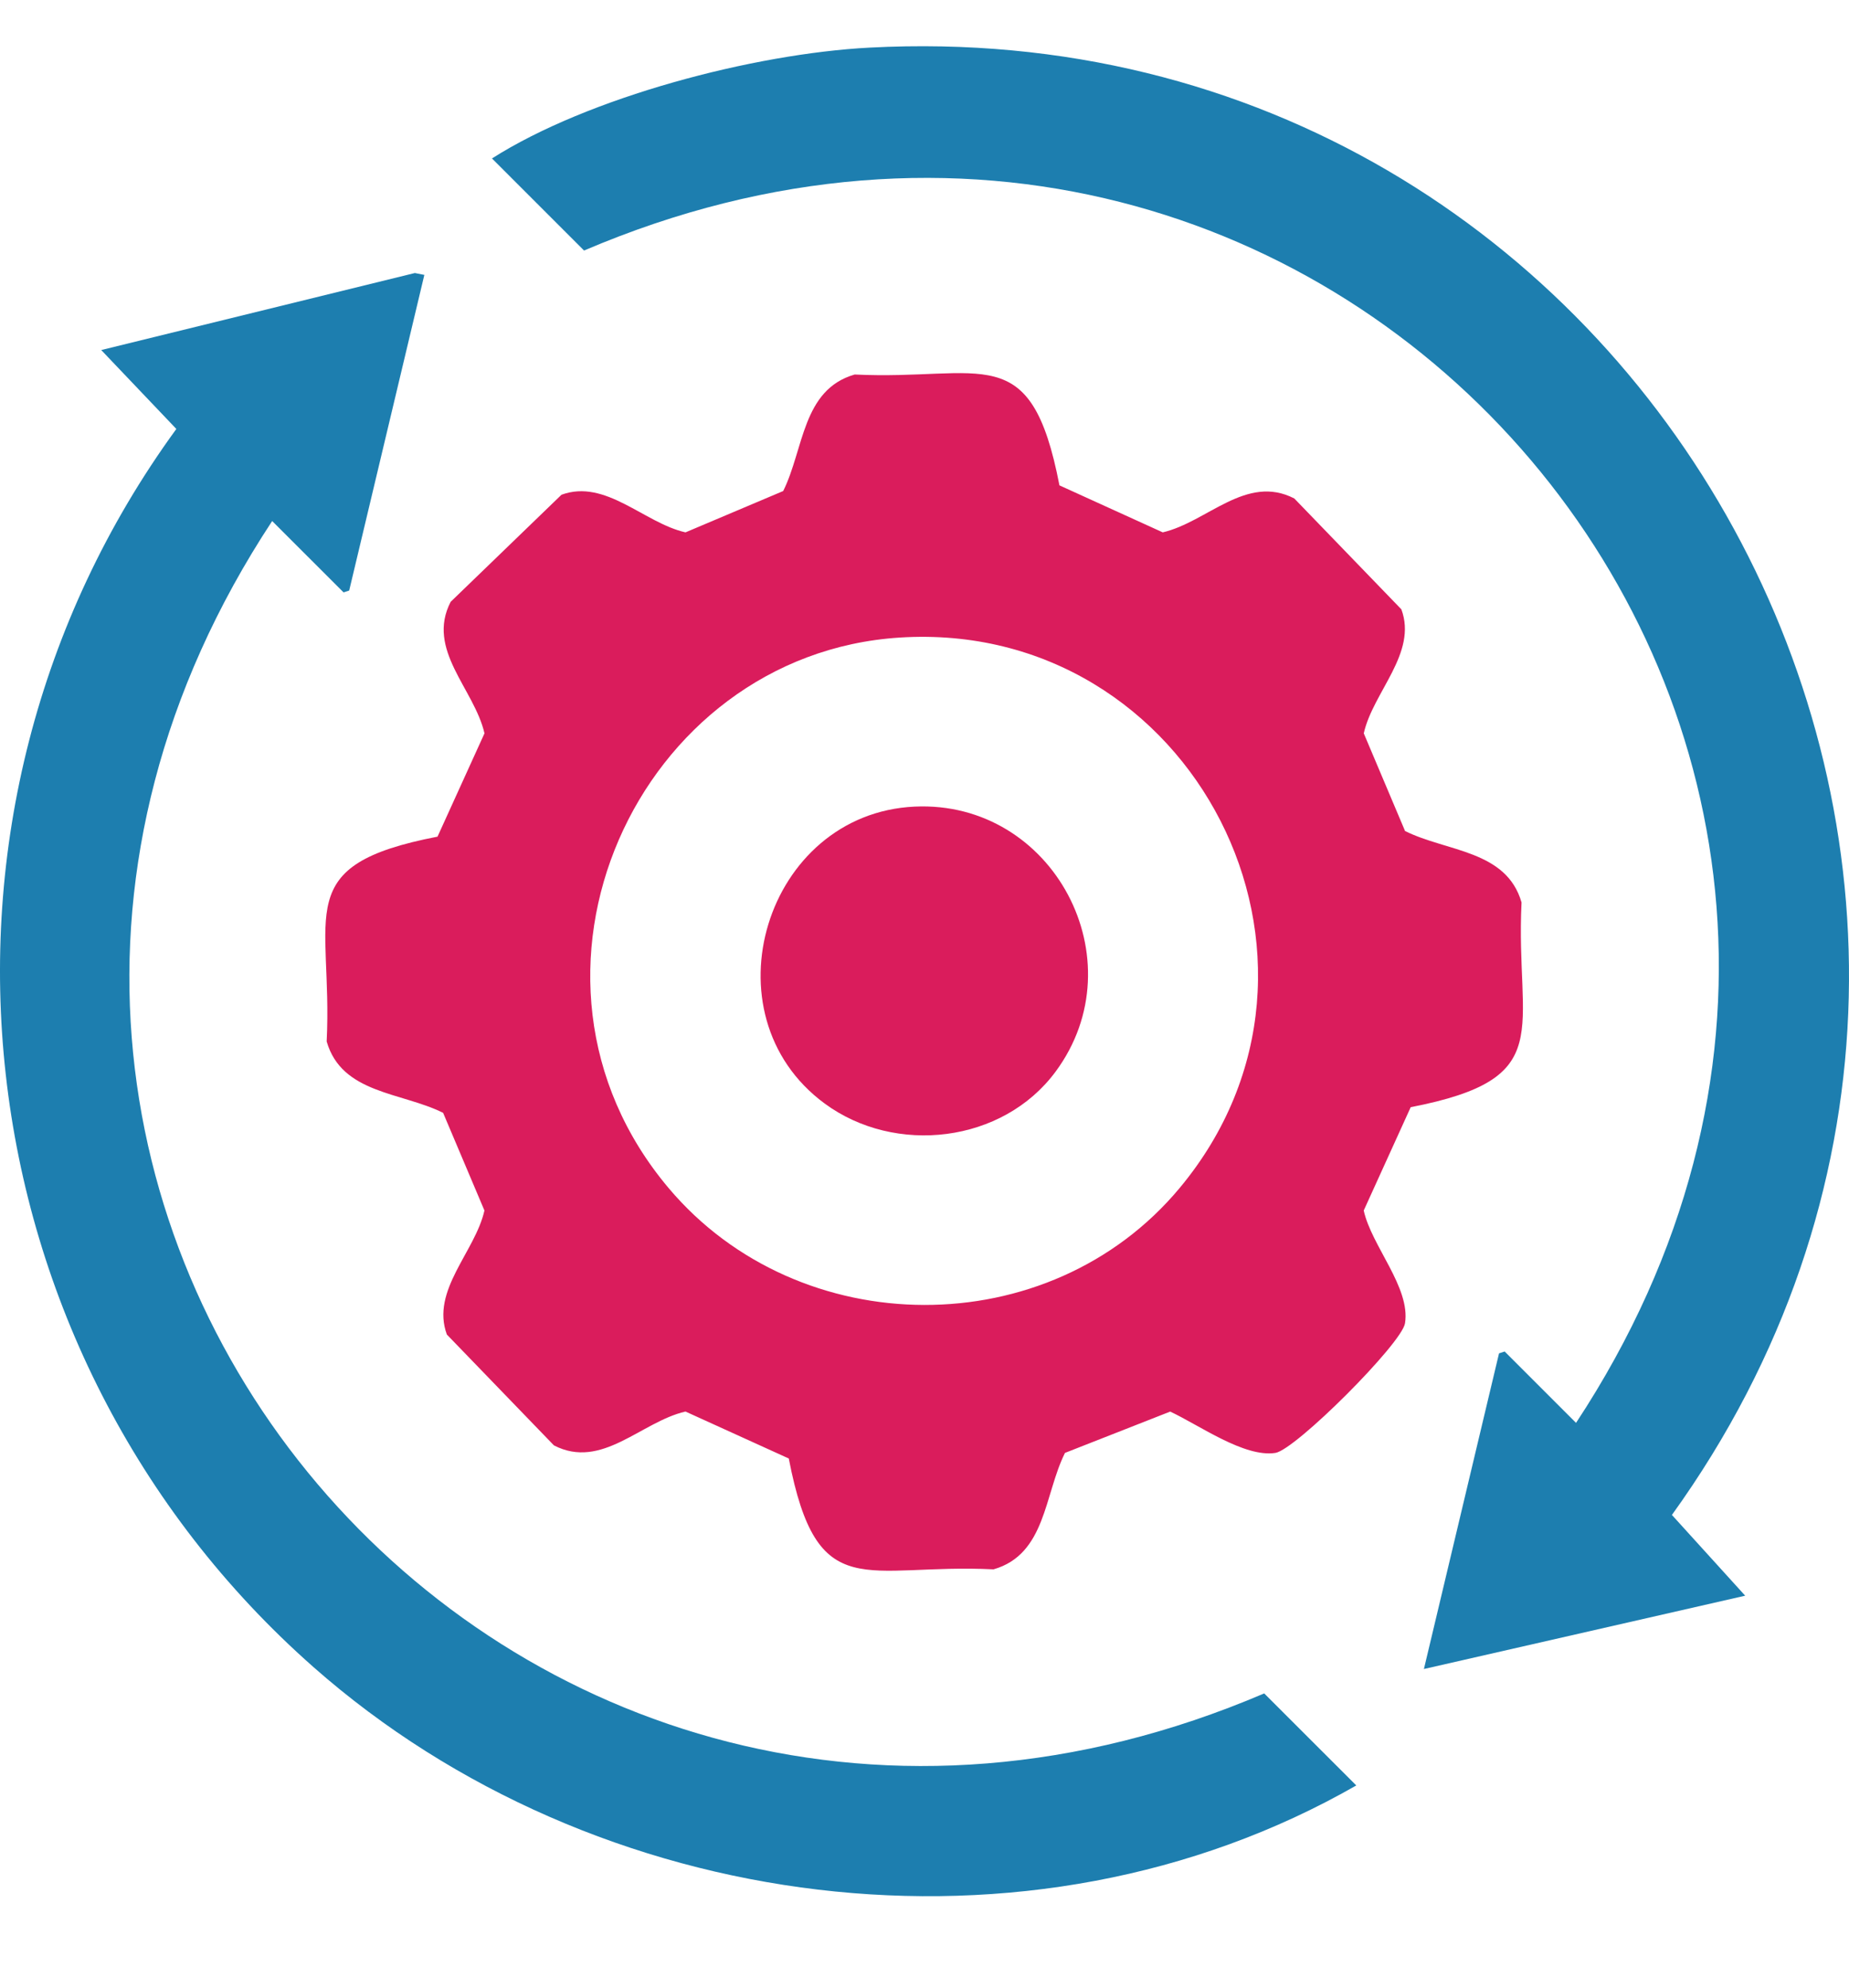 <svg width="40" height="43" viewBox="0 0 40 43" fill="none" xmlns="http://www.w3.org/2000/svg">
<path d="M18.813 1.03C35.684 0.144 46.015 19.1 36.169 32.774C36.697 33.356 37.225 33.939 37.754 34.521L30.804 36.107C31.346 33.831 31.887 31.554 32.429 29.278C32.47 29.265 32.511 29.251 32.551 29.238L34.095 30.782C43.816 16.019 28.923 -1.542 12.635 5.42C11.971 4.756 11.307 4.091 10.643 3.428C12.722 2.104 16.303 1.161 18.813 1.03Z" fill="#1D7EAF"/>
<path d="M8.977 5.907C9.044 5.92 9.113 5.934 9.18 5.947C8.638 8.224 8.096 10.5 7.554 12.776C7.514 12.789 7.473 12.803 7.433 12.816C6.918 12.302 6.403 11.787 5.888 11.272C-3.835 26.041 11.066 43.594 27.349 36.635C28.012 37.298 28.677 37.963 29.341 38.626C22.276 42.674 12.878 41.442 6.782 36.066C-0.938 29.256 -2.262 17.619 3.815 9.28C3.273 8.711 2.731 8.142 2.19 7.573C4.452 7.017 6.715 6.462 8.977 5.906V5.907Z" fill="#1D7EAF"/>
<path d="M18.488 8.102C21.267 8.238 22.301 7.295 22.919 10.5C23.664 10.839 24.409 11.178 25.154 11.517C26.117 11.294 26.962 10.248 28 10.784C28.772 11.584 29.544 12.383 30.316 13.182C30.669 14.128 29.7 14.975 29.503 15.865C29.8 16.57 30.099 17.273 30.396 17.978C31.298 18.428 32.589 18.389 32.916 19.523C32.779 22.311 33.725 23.329 30.518 23.953C30.179 24.698 29.84 25.443 29.502 26.188C29.67 26.956 30.518 27.853 30.395 28.628C30.326 29.065 28.028 31.363 27.591 31.432C26.92 31.537 25.939 30.828 25.315 30.538C24.556 30.835 23.798 31.134 23.039 31.432C22.589 32.333 22.628 33.624 21.494 33.951C18.715 33.815 17.681 34.758 17.064 31.553C16.319 31.214 15.573 30.876 14.829 30.537C13.865 30.759 13.02 31.805 11.983 31.269C11.211 30.469 10.439 29.67 9.667 28.871C9.317 27.916 10.279 27.083 10.48 26.188C10.182 25.484 9.884 24.78 9.586 24.075C8.685 23.625 7.394 23.665 7.067 22.531C7.203 19.752 6.26 18.718 9.465 18.1C9.804 17.355 10.142 16.61 10.481 15.865C10.259 14.902 9.213 14.057 9.749 13.02C10.549 12.247 11.348 11.475 12.147 10.703C13.102 10.353 13.935 11.316 14.83 11.517C15.534 11.219 16.238 10.92 16.943 10.623C17.392 9.721 17.353 8.43 18.487 8.103L18.488 8.102ZM19.463 13.793C13.788 14.154 10.604 21.122 14.464 25.702C17.29 29.055 22.693 29.093 25.519 25.702C29.607 20.796 25.806 13.389 19.462 13.793H19.463Z" fill="#DA1C5C"/>
<path d="M19.789 17.45C22.787 17.312 24.617 20.769 22.838 23.181C21.693 24.733 19.365 24.998 17.838 23.872C15.224 21.944 16.56 17.599 19.788 17.45H19.789Z" fill="#DA1C5C"/>
</svg>

